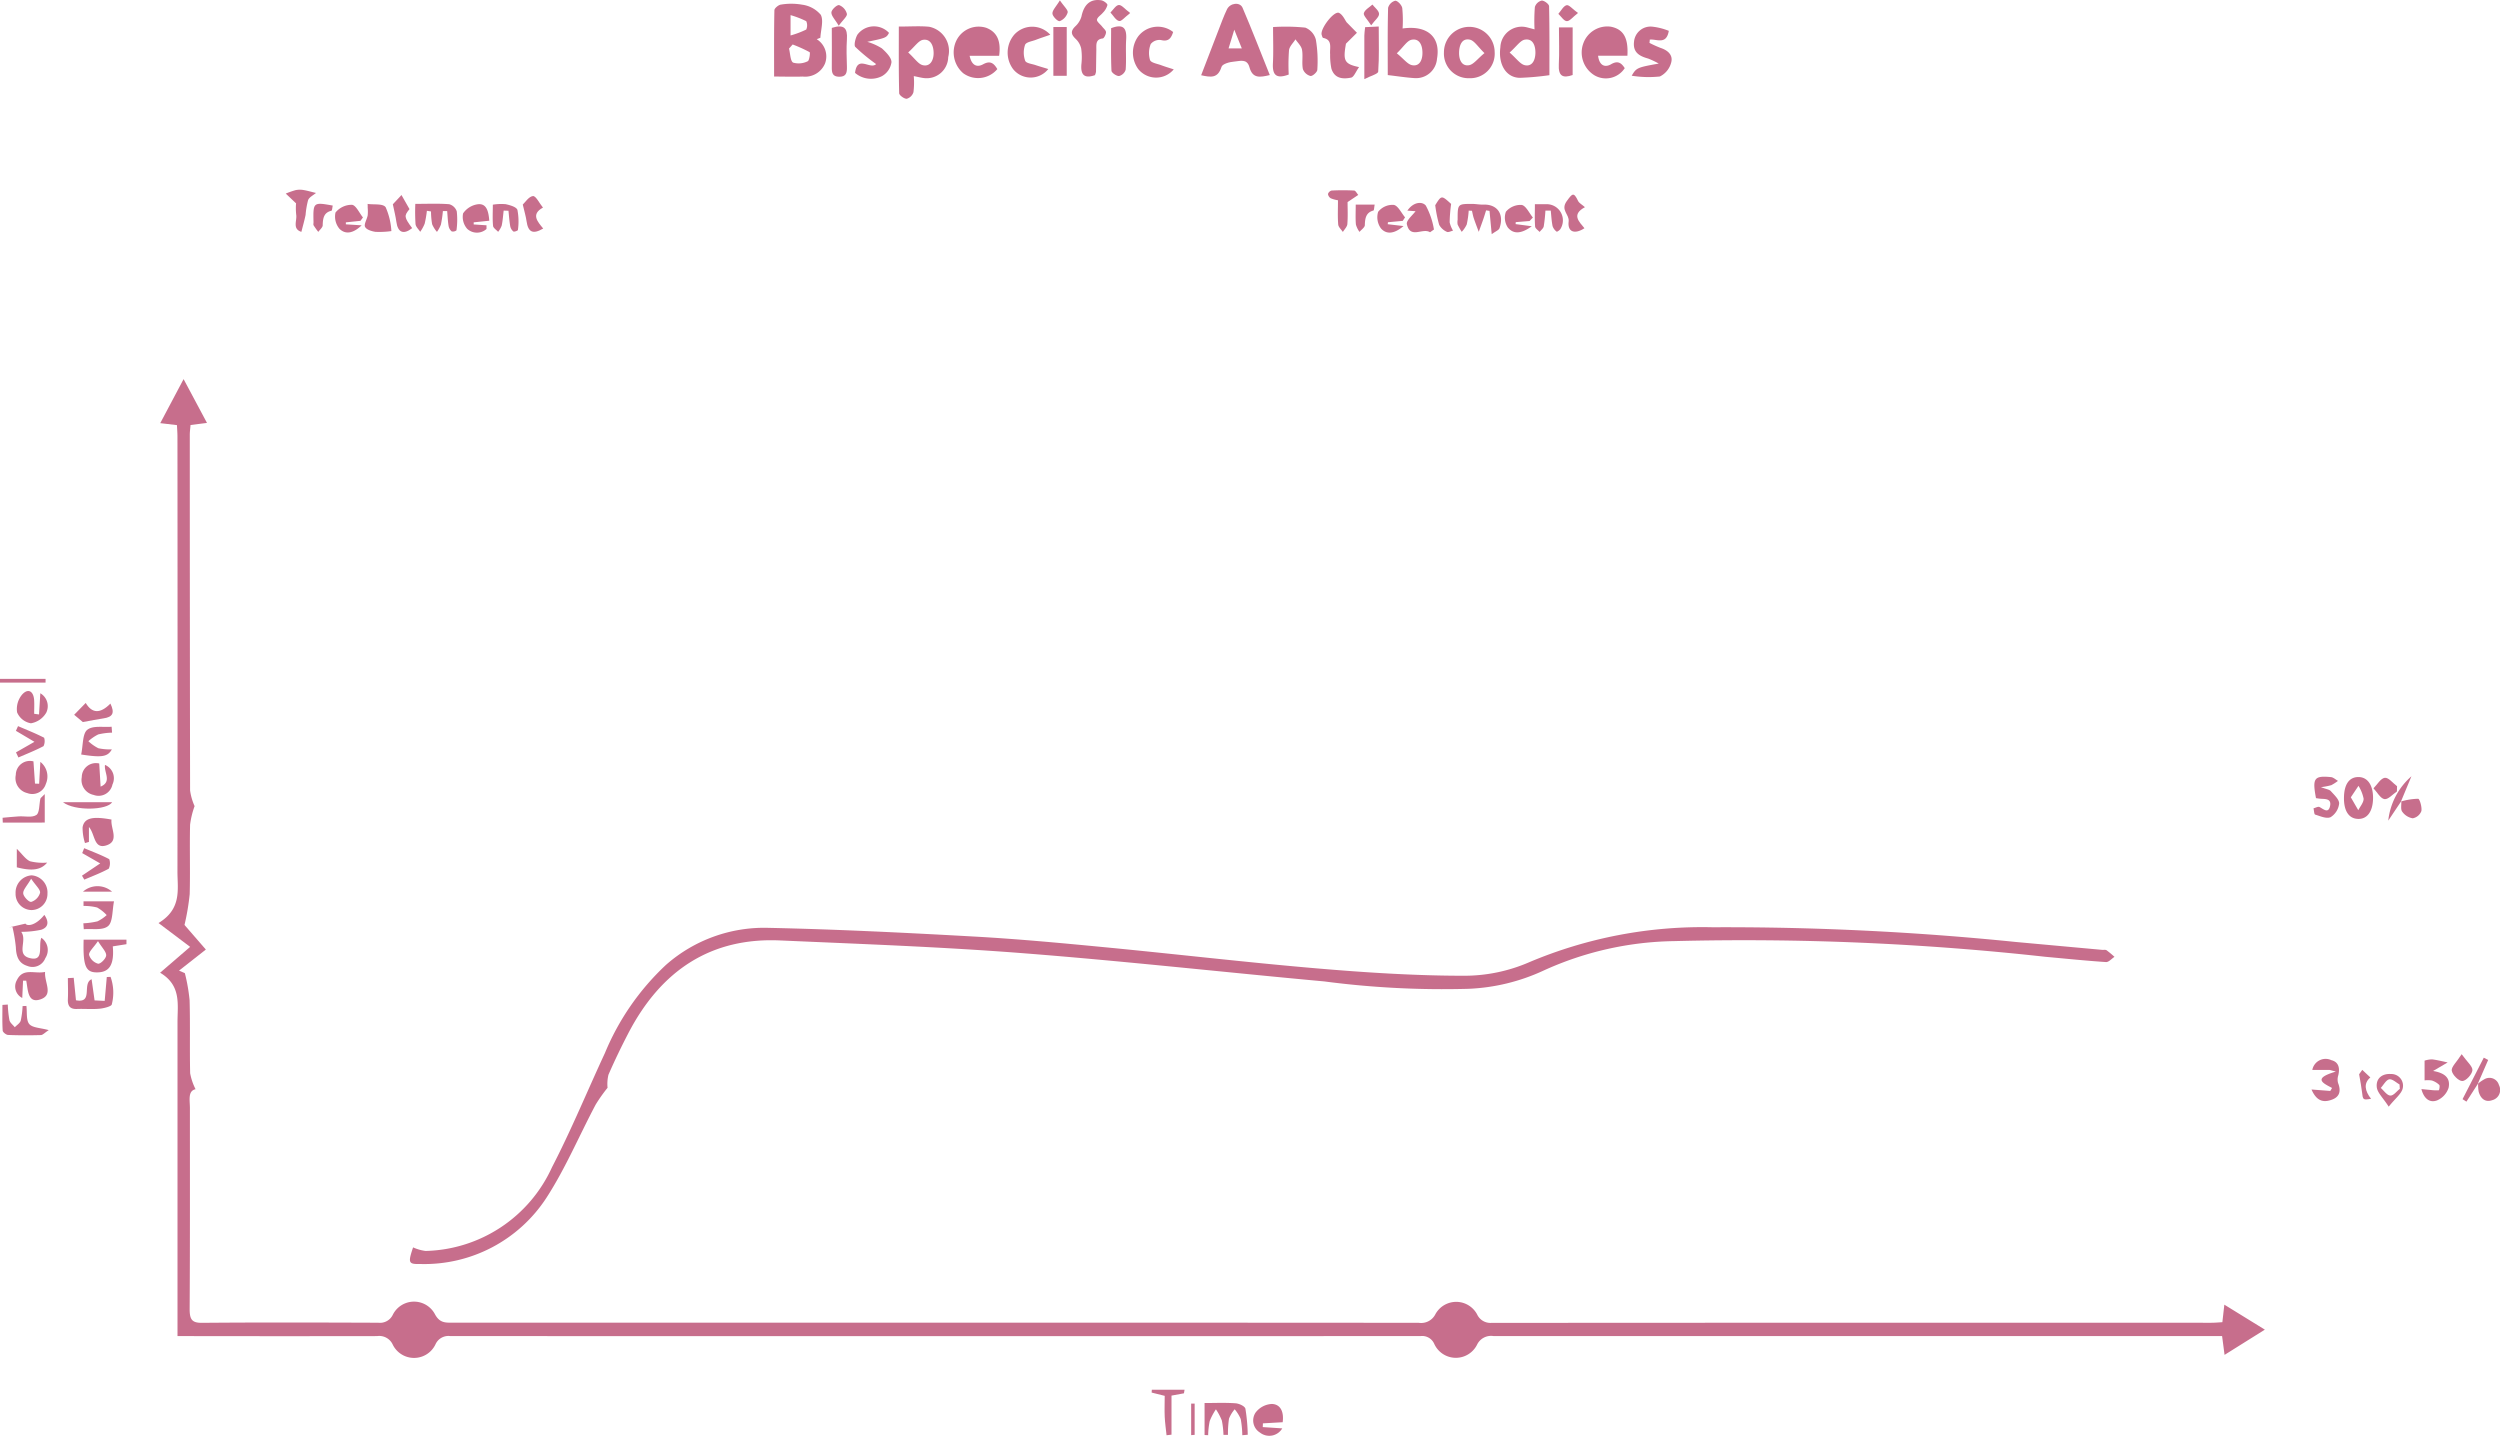 <svg xmlns="http://www.w3.org/2000/svg" xmlns:xlink="http://www.w3.org/1999/xlink" width="126.585" height="72.701" viewBox="0 0 126.585 72.701">
  <defs>
    <clipPath id="clip-path">
      <rect id="Rectangle_428" data-name="Rectangle 428" width="126.585" height="72.701" fill="#c76e8c"/>
    </clipPath>
  </defs>
  <g id="Group_1117" data-name="Group 1117" transform="translate(0)">
    <g id="Group_568" data-name="Group 568" transform="translate(0)" clip-path="url(#clip-path)">
      <path id="Path_1117" data-name="Path 1117" d="M38.862,132.357v-.8q0-7.556,0-15.112c0-.888.2-1.846-.881-2.488l1.52-1.309-1.6-1.207c1.191-.723.957-1.708.958-2.607q.01-11.01,0-22.02c0-.182-.015-.364-.025-.584l-.846-.1L39.17,83.9l1.184,2.218-.832.106c-.014.176-.038.335-.038.494q0,9.006.015,18.012a2.932,2.932,0,0,0,.228.792,4.308,4.308,0,0,0-.228.94c-.028,1.171.012,2.345-.02,3.516a12.188,12.188,0,0,1-.263,1.56l1.081,1.245-1.358,1.067.295.128a9.161,9.161,0,0,1,.24,1.37c.035,1.233,0,2.468.028,3.7a2.978,2.978,0,0,0,.274.807c-.4.089-.286.552-.286.958,0,3.393.008,6.786-.013,10.178,0,.538.128.7.638.693,2.97-.026,5.941-.015,8.911-.005a.718.718,0,0,0,.738-.405,1.2,1.2,0,0,1,2.143-.007c.231.415.507.41.851.41q18.023,0,36.047,0,6.455,0,12.911.007a.809.809,0,0,0,.84-.44,1.2,1.2,0,0,1,2.11.013.741.741,0,0,0,.723.43q18.224-.013,36.447-.006c.186,0,.372-.018.565-.029l.1-.888,2.051,1.265-2.04,1.278-.125-.954h-.623q-18.138,0-36.276,0a.786.786,0,0,0-.827.443,1.2,1.2,0,0,1-2.169-.055.667.667,0,0,0-.69-.386q-24.564.007-49.129,0a.718.718,0,0,0-.743.406,1.2,1.2,0,0,1-2.172.021.751.751,0,0,0-.788-.426q-4.684.008-9.369,0h-.742" transform="translate(-29.874 -64.704)" fill="#c76e8c"/>
      <path id="Path_1118" data-name="Path 1118" d="M108.045,213.294a8,8,0,0,0-.607.859c-.829,1.566-1.529,3.227-2.481,4.7a7.376,7.376,0,0,1-6.422,3.367c-.578.014-.6-.066-.34-.841a2.19,2.19,0,0,0,.634.181,7.221,7.221,0,0,0,6.4-4.239c.974-1.879,1.785-3.856,2.68-5.783A12.793,12.793,0,0,1,111,207.075,7.52,7.52,0,0,1,116.2,205.2c3.481.075,6.962.248,10.44.442,2.223.124,4.442.334,6.66.547,3.545.341,7.083.758,10.63,1.061,2.464.21,4.938.371,7.408.375a8.268,8.268,0,0,0,3.39-.693A22.5,22.5,0,0,1,164,205.17a145.275,145.275,0,0,1,15.34.744l4.379.4c.076.007.168-.017.225.021a4.888,4.888,0,0,1,.4.333c-.144.093-.292.273-.43.264-1.025-.068-2.049-.173-3.073-.267a138.855,138.855,0,0,0-18.818-.793,16.472,16.472,0,0,0-6.608,1.5,10,10,0,0,1-3.768.914,46.014,46.014,0,0,1-7.318-.374c-5.1-.468-10.194-1.036-15.3-1.432-4.079-.317-8.171-.463-12.258-.643-3.454-.152-6.008,1.474-7.688,4.719-.353.681-.688,1.374-.995,2.08a1.982,1.982,0,0,0-.046.66" transform="translate(-77.279 -158.219)" fill="#c76e8c"/>
      <path id="Path_1119" data-name="Path 1119" d="M187.271,2.637a1.026,1.026,0,0,1,.416,1.228,1.09,1.09,0,0,1-1.13.661c-.452.018-.9,0-1.448,0,0-1.163-.009-2.261.015-3.358,0-.1.208-.272.331-.285a3.167,3.167,0,0,1,1.078.005,1.49,1.49,0,0,1,.939.512c.153.29,0,.768-.02,1.163l-.18.069m-1.224.27-.184.207c.064.248.064.63.209.712a1.016,1.016,0,0,0,.742-.072c.075-.028.133-.433.092-.458a6.906,6.906,0,0,0-.859-.389m-.106-1.494V2.446a4.618,4.618,0,0,0,.794-.3.522.522,0,0,0,0-.424,4.678,4.678,0,0,0-.8-.308" transform="translate(-145.913 -0.65)" fill="#c76e8c"/>
      <path id="Path_1120" data-name="Path 1120" d="M290.706,4.466c-.492.115-.868.189-1.028-.4-.126-.46-.5-.3-.77-.284-.228.017-.6.115-.645.272-.185.585-.538.528-1.03.42.3-.776.583-1.522.872-2.267.14-.359.27-.724.436-1.069.157-.327.656-.388.789-.08.476,1.109.909,2.239,1.376,3.4m-1.414-1.343-.381-.947-.29.947Z" transform="translate(-226.414 -0.664)" fill="#c76e8c"/>
      <path id="Path_1121" data-name="Path 1121" d="M360.445,1.586a8.755,8.755,0,0,1,.017-1.135.484.484,0,0,1,.346-.324c.127-.005.371.179.373.286.027,1.161.017,2.322.017,3.492a14.076,14.076,0,0,1-1.5.134c-.695-.011-1.1-.679-.983-1.549a1.081,1.081,0,0,1,1.3-1.018c.125.029.249.065.43.113m-1.262,1.174c.352.306.538.589.768.64.374.083.531-.254.538-.615.006-.382-.133-.75-.539-.678-.226.04-.413.339-.767.653" transform="translate(-282.745 -0.098)" fill="#c76e8c"/>
      <path id="Path_1122" data-name="Path 1122" d="M214.934,5.833c.587,0,1.061-.035,1.53.009a1.249,1.249,0,0,1,.97,1.538,1.091,1.091,0,0,1-1.229,1.061c-.148-.016-.293-.058-.515-.1a3.9,3.9,0,0,1-.016.813.5.5,0,0,1-.339.335c-.13.006-.381-.176-.384-.281-.028-1.1-.018-2.207-.018-3.372m.471,1.305c.337.305.519.6.747.648.362.083.542-.239.544-.6s-.137-.748-.537-.684c-.224.035-.412.337-.753.64" transform="translate(-169.422 -4.488)" fill="#c76e8c"/>
      <path id="Path_1123" data-name="Path 1123" d="M331.843,3.913c0-1.151-.013-2.277.017-3.4a.514.514,0,0,1,.362-.361c.125,0,.33.221.355.373a6.468,6.468,0,0,1,.017,1.032c1.266-.178,1.937.441,1.742,1.535a1.062,1.062,0,0,1-1.133.978c-.425-.026-.848-.094-1.36-.153m.461-1.1c.358.29.551.564.78.6.373.067.519-.272.515-.632,0-.382-.153-.741-.555-.656-.224.048-.4.355-.741.683" transform="translate(-261.575 -0.115)" fill="#c76e8c"/>
      <path id="Path_1124" data-name="Path 1124" d="M380.563,7.317h-1.485c.067.515.356.6.65.435.337-.2.519-.089.7.193a1.14,1.14,0,0,1-1.546.354,1.352,1.352,0,0,1-.542-1.635,1.293,1.293,0,0,1,1.387-.818c.634.13.888.558.836,1.47" transform="translate(-298.161 -4.494)" fill="#c76e8c"/>
      <path id="Path_1125" data-name="Path 1125" d="M230.257,8.013a1.273,1.273,0,0,1-1.728.209,1.389,1.389,0,0,1-.347-1.651,1.256,1.256,0,0,1,1.51-.649c.541.206.761.655.656,1.418h-1.494c.1.491.369.6.678.433.334-.185.526-.1.724.24" transform="translate(-179.758 -4.515)" fill="#c76e8c"/>
      <path id="Path_1126" data-name="Path 1126" d="M305.187,8.324c-.617.228-.831.04-.8-.563s.007-1.181.007-1.842a9.9,9.9,0,0,1,1.633.029.9.9,0,0,1,.534.608,6.512,6.512,0,0,1,.074,1.524c0,.118-.242.333-.346.316a.561.561,0,0,1-.385-.351c-.062-.315.014-.66-.044-.977-.035-.192-.216-.353-.331-.527-.114.182-.3.353-.327.548a9.834,9.834,0,0,0-.015,1.234" transform="translate(-239.934 -4.549)" fill="#c76e8c"/>
      <path id="Path_1127" data-name="Path 1127" d="M346.578,8.469a1.247,1.247,0,0,1-1.29-1.314,1.284,1.284,0,1,1,2.568-.005,1.239,1.239,0,0,1-1.279,1.319m.763-1.271c-.336-.324-.513-.63-.737-.68-.411-.091-.543.291-.549.659-.006.351.133.7.51.633.23-.043.422-.321.776-.612" transform="translate(-272.175 -4.509)" fill="#c76e8c"/>
      <path id="Path_1128" data-name="Path 1128" d="M257.495,3.8c-.486.172-.75.057-.7-.543a3.1,3.1,0,0,0-.01-.8.965.965,0,0,0-.278-.488c-.236-.223-.269-.393-.021-.635A1.092,1.092,0,0,0,256.8.829c.124-.6.448-.9,1-.815.12.019.319.166.313.24a.863.863,0,0,1-.229.388c-.1.124-.275.221-.3.351-.015.1.166.229.258.347.075.1.2.192.2.294s-.1.305-.167.313c-.379.041-.318.332-.323.589-.007.368-.01.736-.017,1.1a.83.83,0,0,1-.051.163" transform="translate(-202.04 0.001)" fill="#c76e8c"/>
      <path id="Path_1129" data-name="Path 1129" d="M317.248,3.279l.535.545-.556.552c-.152.861-.091,1.028.664,1.185-.161.224-.26.5-.4.533-.4.081-.832.066-1-.451a3.408,3.408,0,0,1-.065-.731c-.029-.317.137-.733-.353-.828-.033-.006-.058-.1-.075-.155-.091-.3.627-1.235.881-1.111.189.092.3.365.375.462" transform="translate(-249.076 -2.164)" fill="#c76e8c"/>
      <path id="Path_1130" data-name="Path 1130" d="M390.2,8.394c.237-.4.275-.418,1.369-.614a4.159,4.159,0,0,0-.53-.252c-.417-.117-.788-.291-.722-.851a.841.841,0,0,1,.953-.763,3.168,3.168,0,0,1,.808.209c-.122.733-.622.4-.964.445,0,.055-.009.11-.014.165a5.662,5.662,0,0,0,.564.255c.347.115.639.346.536.736a1.089,1.089,0,0,1-.575.71,5.383,5.383,0,0,1-1.425-.039" transform="translate(-307.58 -4.561)" fill="#c76e8c"/>
      <path id="Path_1131" data-name="Path 1131" d="M205.456,7.771A9.368,9.368,0,0,1,204.4,6.9c-.08-.086.007-.445.107-.619a1.044,1.044,0,0,1,1.6-.091c-.13.245-.162.259-1.1.453a2.909,2.909,0,0,1,.74.332c.208.19.488.466.485.7a.963.963,0,0,1-.485.707,1.234,1.234,0,0,1-1.36-.167c.115-.929.772-.142,1.069-.447" transform="translate(-161.093 -4.525)" fill="#c76e8c"/>
      <path id="Path_1132" data-name="Path 1132" d="M272.972,8.095a1.163,1.163,0,0,1-1.8-.016,1.413,1.413,0,0,1,0-1.654,1.253,1.253,0,0,1,1.769-.22c-.1.314-.235.5-.611.408a.568.568,0,0,0-.524.2,1.244,1.244,0,0,0-.036.808c.052.144.36.188.558.262.213.08.432.144.649.215" transform="translate(-213.54 -4.584)" fill="#c76e8c"/>
      <path id="Path_1133" data-name="Path 1133" d="M243.01,8.073a1.138,1.138,0,0,1-1.783,0,1.4,1.4,0,0,1,.062-1.742,1.228,1.228,0,0,1,1.822.006c-.3.106-.514.173-.722.254s-.5.114-.556.261a1.227,1.227,0,0,0,.007.8c.046.128.338.158.523.22.213.073.431.132.646.2" transform="translate(-189.932 -4.577)" fill="#c76e8c"/>
      <path id="Path_1134" data-name="Path 1134" d="M2.99,202.907c.075.134.5.125.955-.443.235.335.221.625-.156.753a4.885,4.885,0,0,1-1.016.106c.329.438-.277,1.147.428,1.327.76.195.424-.623.593-1.026a.751.751,0,0,1,.2,1.033.693.693,0,0,1-.918.389c-.432-.134-.556-.482-.573-.94a7.732,7.732,0,0,0-.174-1.033l-.171.025.833-.191" transform="translate(-1.7 -156.14)" fill="#c76e8c"/>
      <path id="Path_1135" data-name="Path 1135" d="M100.684,45.458a6.173,6.173,0,0,1-.1.681,1.586,1.586,0,0,1-.2.368,1.441,1.441,0,0,1-.244-.387,3.789,3.789,0,0,1-.057-.647l-.209-.033a5.4,5.4,0,0,1-.113.654,2.059,2.059,0,0,1-.225.41c-.083-.13-.221-.251-.237-.39a9.63,9.63,0,0,1-.011-1.025c.627,0,1.173-.026,1.714.017a.556.556,0,0,1,.385.364,3.878,3.878,0,0,1-.015.959.287.287,0,0,1-.242.054.46.46,0,0,1-.158-.28c-.04-.246-.049-.5-.071-.749l-.219,0" transform="translate(-78.259 -34.766)" fill="#c76e8c"/>
      <path id="Path_1136" data-name="Path 1136" d="M350.231,46.641c-.048-.508-.08-.841-.111-1.174l-.173-.028c-.045.145-.088.292-.138.436-.075.218-.156.434-.234.652-.085-.23-.175-.459-.253-.692-.04-.121-.061-.249-.091-.374l-.164-.008a4.81,4.81,0,0,1-.1.7,1.41,1.41,0,0,1-.254.374,3.181,3.181,0,0,1-.207-.37.714.714,0,0,1,0-.244c0-.8,0-.8.737-.8.188,0,.378.042.565.035.706-.026,1.068.485.817,1.195-.037.1-.2.159-.389.3" transform="translate(-274.7 -34.788)" fill="#c76e8c"/>
      <path id="Path_1137" data-name="Path 1137" d="M16.531,216.231l.115,1.138c.9.17.288-.846.791-1.066l.151,1.072.512.025c.038-.429.072-.819.106-1.208l.191-.008a2.371,2.371,0,0,1,.062,1.393c-.011.1-.4.2-.615.219-.378.035-.76,0-1.14.013-.343.016-.486-.133-.468-.506.017-.351,0-.7,0-1.056l.289-.016" transform="translate(-12.799 -166.721)" fill="#c76e8c"/>
      <path id="Path_1138" data-name="Path 1138" d="M265.684,5.929c.616-.238.8-.008.762.573-.031.507.015,1.021-.025,1.527a.474.474,0,0,1-.336.322c-.13.006-.378-.165-.383-.269-.034-.726-.018-1.456-.018-2.153" transform="translate(-209.424 -4.501)" fill="#c76e8c"/>
      <path id="Path_1139" data-name="Path 1139" d="M22.14,208.175l-.688.109c.076.878-.145,1.282-.713,1.315-.657.038-.8-.268-.764-1.655h2.169c0,.077,0,.154,0,.231m-1.442-.157c-.231.338-.473.541-.45.7a.668.668,0,0,0,.454.444c.125.02.4-.259.411-.417.009-.183-.2-.379-.415-.727" transform="translate(-15.741 -160.366)" fill="#c76e8c"/>
      <path id="Path_1140" data-name="Path 1140" d="M560.507,172.985c.011-.666.271-1.028.735-1.026s.75.419.737,1.093c-.014.649-.291,1.033-.744,1.027-.479-.006-.741-.4-.728-1.094m.347,0,.377.653c.1-.194.274-.389.271-.581a1.948,1.948,0,0,0-.261-.653l-.387.581" transform="translate(-441.822 -132.614)" fill="#c76e8c"/>
      <rect id="Rectangle_426" data-name="Rectangle 426" width="0.677" height="2.47" transform="translate(53.336 1.368)" fill="#c76e8c"/>
      <path id="Path_1141" data-name="Path 1141" d="M289,312.1a4.258,4.258,0,0,0-.082-.731,2.918,2.918,0,0,0-.3-.567,3.114,3.114,0,0,0-.313.589,3.948,3.948,0,0,0-.08.72l-.182-.009v-1.619c.518,0,1.045-.024,1.569.013.181.013.475.146.5.28a9.233,9.233,0,0,1,.117,1.313l-.276.023a4.922,4.922,0,0,0-.079-.818,1.9,1.9,0,0,0-.306-.494,1.677,1.677,0,0,0-.287.471,5.094,5.094,0,0,0-.053.824l-.231,0" transform="translate(-227.051 -239.442)" fill="#c76e8c"/>
      <path id="Path_1142" data-name="Path 1142" d="M579.611,235.027c.484.085.9.283.782.852a1.046,1.046,0,0,1-.577.635c-.343.133-.659-.039-.8-.57.2.019.336.034.472.045a2.053,2.053,0,0,0,.41.015c.02,0,.063-.23.024-.27a.979.979,0,0,0-.372-.224,1.3,1.3,0,0,0-.373-.007v-1a1.344,1.344,0,0,1,.381-.064c.265.033.526.1.788.155l-.733.43" transform="translate(-456.411 -180.799)" fill="#c76e8c"/>
      <path id="Path_1143" data-name="Path 1143" d="M4.642,168.469l.078,1.125.21.007c.018-.325.036-.651.061-1.107a.938.938,0,0,1,.277,1.119.715.715,0,0,1-.939.461.777.777,0,0,1-.581-.921.713.713,0,0,1,.894-.684" transform="translate(-2.948 -129.917)" fill="#c76e8c"/>
      <path id="Path_1144" data-name="Path 1144" d="M5.12,154.126c.02-.332.041-.664.066-1.075a.753.753,0,0,1,.3.982,1.112,1.112,0,0,1-.776.538.927.927,0,0,1-.7-.553,1.137,1.137,0,0,1,.253-.9c.306-.341.586-.176.611.3.012.223,0,.448,0,.672l.244.033" transform="translate(-3.144 -117.948)" fill="#c76e8c"/>
      <path id="Path_1145" data-name="Path 1145" d="M553.354,172.978c-.192-1.016-.1-1.153.756-1.071.123.012.238.124.356.191a2.272,2.272,0,0,1-.338.217,3.279,3.279,0,0,1-.525.1c.277.107.425.118.5.2.17.191.432.428.422.632a.937.937,0,0,1-.431.688c-.212.094-.525-.051-.785-.13-.051-.016-.056-.207-.082-.317.1-.025.234-.105.308-.065.2.109.447.343.53-.051s-.265-.35-.5-.371c-.072-.006-.143-.019-.207-.028" transform="translate(-436.085 -132.559)" fill="#c76e8c"/>
      <path id="Path_1146" data-name="Path 1146" d="M20.418,168.919c.023.381.045.755.07,1.177.587-.248.166-.711.222-1.1a.731.731,0,0,1,.378.992.716.716,0,0,1-.953.528.768.768,0,0,1-.6-.9.714.714,0,0,1,.882-.691" transform="translate(-15.394 -130.266)" fill="#c76e8c"/>
      <path id="Path_1147" data-name="Path 1147" d="M301.138,311.935a.764.764,0,0,1-1.126.214.72.72,0,0,1-.226-1.013,1.1,1.1,0,0,1,.828-.438c.434.015.616.395.545.925l-1,.057-.009.189.986.065" transform="translate(-236.212 -239.61)" fill="#c76e8c"/>
      <path id="Path_1148" data-name="Path 1148" d="M198.911,5.922c.621-.2.8.017.763.567-.031.467-.015.938,0,1.407.007.307-.041.506-.4.5-.32-.009-.369-.185-.366-.467.008-.667,0-1.335,0-2" transform="translate(-156.791 -4.51)" fill="#c76e8c"/>
      <path id="Path_1149" data-name="Path 1149" d="M373.442,8.471c-.5.179-.732.053-.7-.541s.007-1.217.007-1.871h.694Z" transform="translate(-293.813 -4.673)" fill="#c76e8c"/>
      <path id="Path_1150" data-name="Path 1150" d="M552.756,235.932l.949.073.09-.151c-.463-.244-1-.483.193-.829l-.314-.084h-.879a.684.684,0,0,1,.965-.494c.363.088.444.395.348.772a.686.686,0,0,0-.009.384c.156.4.084.695-.3.839-.406.153-.774.116-1.045-.51" transform="translate(-435.713 -180.766)" fill="#c76e8c"/>
      <path id="Path_1151" data-name="Path 1151" d="M4.029,215.5c-.012.275-.025.55-.04.877a.648.648,0,0,1-.274-.9c.317-.651.9-.3,1.43-.419-.045.536.442,1.152-.223,1.386s-.639-.474-.732-.943l-.162,0" transform="translate(-2.862 -165.846)" fill="#c76e8c"/>
      <path id="Path_1152" data-name="Path 1152" d="M326.255,8.506c0-.9,0-1.553,0-2.2,0-.12.022-.241.04-.426l.689-.033c0,.791.027,1.541-.027,2.284-.008.12-.374.21-.7.38" transform="translate(-257.173 -4.505)" fill="#c76e8c"/>
      <path id="Path_1153" data-name="Path 1153" d="M20.029,181.482v.75l-.2.058a2.548,2.548,0,0,1-.121-.8c.083-.472.5-.568,1.464-.39-.057.45.415,1.088-.258,1.306-.648.21-.567-.567-.883-.927" transform="translate(-15.526 -139.602)" fill="#c76e8c"/>
      <path id="Path_1154" data-name="Path 1154" d="M.833,222.308a5.423,5.423,0,0,0,.082.79c.033.136.178.241.273.36.1-.111.259-.2.3-.337a4.287,4.287,0,0,0,.094-.735l.193-.007c.04.315-.018.728.146.918s.556.188.986.306c-.208.135-.3.248-.4.251-.551.016-1.1.017-1.654-.006-.1,0-.273-.137-.279-.221-.028-.431-.013-.866-.013-1.3l.273-.019" transform="translate(-0.438 -171.444)" fill="#c76e8c"/>
      <path id="Path_1155" data-name="Path 1155" d="M87.38,45.129c.314.046.77-.027.909.166a3.456,3.456,0,0,1,.29,1.209,4.384,4.384,0,0,1-.811.038c-.188-.03-.448-.106-.521-.252-.065-.13.095-.381.133-.583a2.1,2.1,0,0,0,0-.383c0-.065,0-.131-.005-.2" transform="translate(-68.762 -34.803)" fill="#c76e8c"/>
      <path id="Path_1156" data-name="Path 1156" d="M337.58,46.392c-.375-.242-1,.36-1.173-.409-.042-.186.313-.477.44-.656l-.414-.03c.316-.461.765-.468.935-.253a3.834,3.834,0,0,1,.411,1.209l-.2.14" transform="translate(-265.172 -34.632)" fill="#c76e8c"/>
      <path id="Path_1157" data-name="Path 1157" d="M68.846,42.668l-.512-.485a4.139,4.139,0,0,1,.5-.175,1.051,1.051,0,0,1,.4-.005c.212.035.421.1.631.148-.139.119-.339.209-.4.364a4.249,4.249,0,0,0-.127.748c-.059.289-.141.572-.213.858-.471-.151-.212-.569-.262-.868a3.194,3.194,0,0,1-.007-.587" transform="translate(-53.865 -32.381)" fill="#c76e8c"/>
      <path id="Path_1158" data-name="Path 1158" d="M4.531,195.47a.818.818,0,0,1-.8-.847.872.872,0,0,1,.814-.911.87.87,0,0,1,.8.926.814.814,0,0,1-.812.832m-.015-1.584c-.206.357-.414.558-.4.741.012.165.292.453.407.429a.684.684,0,0,0,.446-.462c.021-.163-.219-.365-.451-.708" transform="translate(-2.942 -149.39)" fill="#c76e8c"/>
      <path id="Path_1159" data-name="Path 1159" d="M318.06,42.612a1.536,1.536,0,0,1-.365-.1.3.3,0,0,1-.141-.216.261.261,0,0,1,.185-.176,10.824,10.824,0,0,1,1.137,0c.074,0,.141.144.211.222l-.541.362c0,.309.02.714-.011,1.114-.011.138-.147.265-.227.4-.083-.126-.225-.246-.236-.379-.032-.385-.012-.776-.012-1.225" transform="translate(-250.313 -32.472)" fill="#c76e8c"/>
      <path id="Path_1160" data-name="Path 1160" d="M112.005,46.02l-.8.083c0,.035,0,.07,0,.106l.649.044,0,.186a.724.724,0,0,1-.979-.009.915.915,0,0,1-.207-.781,1.086,1.086,0,0,1,.748-.462c.43-.049.54.333.578.833" transform="translate(-87.22 -34.845)" fill="#c76e8c"/>
      <path id="Path_1161" data-name="Path 1161" d="M361.1,46.137l-.7.057-.007.1.818.108c-.508.371-.913.424-1.21.066a.9.9,0,0,1-.1-.8.972.972,0,0,1,.8-.345c.215.038.38.411.567.637l-.17.18" transform="translate(-283.652 -34.946)" fill="#c76e8c"/>
      <path id="Path_1162" data-name="Path 1162" d="M330.633,46.114l-.75.07-.011.1.8.093c-.468.4-.86.434-1.139.124a.957.957,0,0,1-.147-.843.923.923,0,0,1,.792-.352c.216.037.383.408.572.631l-.121.181" transform="translate(-259.606 -34.931)" fill="#c76e8c"/>
      <path id="Path_1163" data-name="Path 1163" d="M81.377,46.135l-.745.078,0,.1.8.05c-.451.435-.839.459-1.124.175a.96.96,0,0,1-.2-.823,1.055,1.055,0,0,1,.834-.391c.2.02.372.414.556.641l-.125.168" transform="translate(-63.12 -34.954)" fill="#c76e8c"/>
      <path id="Path_1164" data-name="Path 1164" d="M118.376,45.444c-.031.255-.047.513-.1.763a1.159,1.159,0,0,1-.181.315c-.089-.1-.245-.194-.256-.3-.034-.339-.012-.684-.012-1.075a2.611,2.611,0,0,1,.655-.025c.215.049.543.138.591.293a3.083,3.083,0,0,1,.024,1.013c0,.032-.185.107-.232.074a.459.459,0,0,1-.159-.276c-.044-.254-.06-.514-.087-.772l-.244-.008" transform="translate(-92.873 -34.783)" fill="#c76e8c"/>
      <path id="Path_1165" data-name="Path 1165" d="M367.554,45.491a7.97,7.97,0,0,1-.085.8c-.021.106-.137.191-.21.285-.079-.091-.219-.177-.227-.274-.028-.36-.011-.723-.011-1.132.247,0,.414,0,.581,0a.819.819,0,0,1,.722,1.237c-.032.073-.178.17-.2.154a.577.577,0,0,1-.208-.282c-.052-.256-.064-.523-.092-.785l-.273,0" transform="translate(-289.303 -34.831)" fill="#c76e8c"/>
      <path id="Path_1166" data-name="Path 1166" d="M19.406,162.232c.1-.457.063-1.053.307-1.251.286-.233.813-.121,1.236-.159q.011.152.022.3a3.3,3.3,0,0,0-.7.09,2.231,2.231,0,0,0-.5.343,2.183,2.183,0,0,0,.505.356,2.759,2.759,0,0,0,.685.058c-.209.375-.505.424-1.557.259" transform="translate(-15.297 -124.025)" fill="#c76e8c"/>
      <path id="Path_1167" data-name="Path 1167" d="M19.939,199.463h1.547c-.093.451-.055,1.047-.3,1.252-.28.235-.81.122-1.231.161q-.01-.149-.021-.3a3.917,3.917,0,0,0,.715-.1,1.992,1.992,0,0,0,.466-.316,2,2,0,0,0-.485-.385,2.7,2.7,0,0,0-.688-.078c0-.079,0-.158,0-.237" transform="translate(-15.713 -153.825)" fill="#c76e8c"/>
      <path id="Path_1168" data-name="Path 1168" d="M125.009,43.8c.12-.11.307-.411.517-.431.145-.014.322.359.505.584-.622.341-.271.712.012,1.06-.524.31-.763.187-.843-.373-.035-.247-.109-.488-.191-.841" transform="translate(-98.539 -33.442)" fill="#c76e8c"/>
      <path id="Path_1169" data-name="Path 1169" d="M344.011,44.026a7.877,7.877,0,0,0-.075.934,1.376,1.376,0,0,0,.171.423c-.106.024-.238.1-.314.06a.819.819,0,0,1-.388-.355,6.527,6.527,0,0,1-.2-.992c.317-.51.317-.51.8-.07" transform="translate(-270.534 -33.705)" fill="#c76e8c"/>
      <path id="Path_1170" data-name="Path 1170" d="M2.754,175.746v1.439H.629l-.01-.243c.274-.024.548-.054.823-.07.3-.019.666.077.89-.073.162-.108.136-.538.2-.821.011-.047.073-.08.219-.231" transform="translate(-0.488 -135.535)" fill="#c76e8c"/>
      <path id="Path_1171" data-name="Path 1171" d="M277.01,307.734l-.627.115v1.978l-.251.029c-.032-.311-.078-.622-.093-.935-.016-.345,0-.692,0-1.06l-.662-.166c0-.048.006-.1.01-.143h1.656l-.03.181" transform="translate(-217.065 -237.184)" fill="#c76e8c"/>
      <path id="Path_1172" data-name="Path 1172" d="M93.919,43.632l.441-.473.407.714c-.281.339-.28.4.134.963-.438.345-.728.224-.8-.324-.036-.261-.1-.517-.177-.88" transform="translate(-74.032 -33.284)" fill="#c76e8c"/>
      <path id="Path_1173" data-name="Path 1173" d="M4.743,161.485l-.938-.556.107-.238c.443.19.891.367,1.321.587a.572.572,0,0,1-.03.426c-.412.218-.845.388-1.272.574l-.122-.259.933-.533" transform="translate(-2.999 -123.924)" fill="#c76e8c"/>
      <path id="Path_1174" data-name="Path 1174" d="M375.126,43.708c-.695.373-.3.73-.025,1.066-.5.327-.866.187-.8-.343.043-.364-.424-.567-.1-1.024.29-.4.355-.479.578-.014.054.111.189.176.347.315" transform="translate(-294.874 -33.218)" fill="#c76e8c"/>
      <path id="Path_1175" data-name="Path 1175" d="M18.326,155.575c.325.543.744.542,1.248.029.228.474.126.681-.355.75-.31.044-.617.11-1.04.186l-.44-.369.586-.6" transform="translate(-13.984 -119.979)" fill="#c76e8c"/>
      <path id="Path_1176" data-name="Path 1176" d="M20.545,188.476l-.913-.524.1-.248c.426.179.86.34,1.269.556a.632.632,0,0,1-.025.483c-.4.218-.822.375-1.237.553l-.118-.2.92-.619" transform="translate(-15.47 -144.757)" fill="#c76e8c"/>
      <path id="Path_1177" data-name="Path 1177" d="M592.506,238.858a1.905,1.905,0,0,1,.325-.228.5.5,0,0,1,.747.289.535.535,0,0,1-.339.765c-.347.121-.583-.065-.688-.426a1.877,1.877,0,0,1-.026-.421l-.019.022" transform="translate(-467.046 -183.978)" fill="#c76e8c"/>
      <path id="Path_1178" data-name="Path 1178" d="M586.782,233.306c.273.386.562.617.542.813-.022.213-.328.542-.512.543s-.5-.31-.534-.525c-.03-.19.249-.436.5-.831" transform="translate(-462.136 -179.925)" fill="#c76e8c"/>
      <path id="Path_1179" data-name="Path 1179" d="M574.134,176.894a3.309,3.309,0,0,1,.873-.139c.077.006.2.428.162.622a.582.582,0,0,1-.439.367.814.814,0,0,1-.533-.339c-.086-.115-.034-.351-.043-.533l-.019.022" transform="translate(-452.565 -136.31)" fill="#c76e8c"/>
      <path id="Path_1180" data-name="Path 1180" d="M568.756,172.817c-.212.141-.444.418-.633.387-.2-.033-.37-.352-.553-.547.19-.19.367-.507.574-.532.19-.022.411.272.619.426l-.006.265" transform="translate(-447.391 -132.742)" fill="#c76e8c"/>
      <path id="Path_1181" data-name="Path 1181" d="M15.054,177.526h2.492c-.248.408-1.9.46-2.492,0" transform="translate(-11.866 -136.908)" fill="#c76e8c"/>
      <rect id="Rectangle_427" data-name="Rectangle 427" width="2.307" height="0.189" transform="translate(0 34.374)" fill="#c76e8c"/>
      <path id="Path_1182" data-name="Path 1182" d="M75.919,45.191c-.022.093-.029.254-.066.262-.383.089-.434.374-.442.732,0,.115-.145.226-.224.339a3.862,3.862,0,0,1-.236-.331c-.026-.044,0-.119-.006-.181-.023-.99-.009-1,.974-.821" transform="translate(-59.071 -34.782)" fill="#c76e8c"/>
      <path id="Path_1183" data-name="Path 1183" d="M324.173,45.279h.959c-.026.13-.027.29-.064.3-.371.1-.424.379-.434.736,0,.118-.175.231-.27.346a1.158,1.158,0,0,1-.182-.373c-.027-.318-.009-.64-.009-1.008" transform="translate(-255.527 -34.919)" fill="#c76e8c"/>
      <path id="Path_1184" data-name="Path 1184" d="M568.944,239.345c-.291-.454-.582-.711-.608-1-.043-.457.3-.687.716-.657a.591.591,0,0,1,.6.717c-.06.285-.372.509-.711.936m.562-.9-.013-.224c-.176-.1-.369-.289-.524-.259s-.286.281-.427.435c.159.138.311.372.478.385s.323-.215.485-.337" transform="translate(-447.991 -183.306)" fill="#c76e8c"/>
      <path id="Path_1185" data-name="Path 1185" d="M4.019,188.779v-.936c.265.259.437.525.67.63a2.677,2.677,0,0,0,.867.068c-.316.383-.783.435-1.538.238" transform="translate(-3.168 -144.864)" fill="#c76e8c"/>
      <path id="Path_1186" data-name="Path 1186" d="M571.733,173.047l-.662.991a3.48,3.48,0,0,1,1.174-2.246l-.531,1.278.02-.022" transform="translate(-450.144 -132.486)" fill="#c76e8c"/>
      <path id="Path_1187" data-name="Path 1187" d="M589.662,235.367l-.594.923-.195-.127,1.075-2.1.221.118-.527,1.209.019-.022" transform="translate(-464.184 -180.509)" fill="#c76e8c"/>
      <path id="Path_1188" data-name="Path 1188" d="M373.644,1.531c-.267.207-.423.422-.569.414s-.285-.237-.427-.369c.138-.156.258-.4.419-.439.125-.03.3.2.576.395" transform="translate(-293.743 -0.874)" fill="#c76e8c"/>
      <path id="Path_1189" data-name="Path 1189" d="M266.531,1.534c-.269.205-.444.436-.56.4-.167-.044-.291-.278-.434-.43.139-.136.27-.365.419-.38s.3.2.575.4" transform="translate(-209.311 -0.87)" fill="#c76e8c"/>
      <path id="Path_1190" data-name="Path 1190" d="M199.188,2.175c-.187-.317-.38-.5-.372-.677.006-.14.282-.394.393-.368a.644.644,0,0,1,.39.441c.023.129-.2.308-.411.6" transform="translate(-156.718 -0.87)" fill="#c76e8c"/>
      <path id="Path_1191" data-name="Path 1191" d="M564.288,236.76l.409.385c-.352.295-.28.682.036,1.08-.412.07-.413.063-.46-.357-.029-.26-.083-.516-.144-.886l.16-.222" transform="translate(-444.677 -182.589)" fill="#c76e8c"/>
      <path id="Path_1192" data-name="Path 1192" d="M252.043.076c.207.306.421.492.394.615a.676.676,0,0,1-.4.438c-.1.027-.364-.241-.37-.384-.007-.17.185-.351.376-.668" transform="translate(-198.377 -0.059)" fill="#c76e8c"/>
      <path id="Path_1193" data-name="Path 1193" d="M326.49,2.066c-.186-.292-.406-.5-.371-.616.05-.176.28-.293.434-.436.121.156.329.307.336.469s-.2.311-.4.582" transform="translate(-257.062 -0.783)" fill="#c76e8c"/>
      <path id="Path_1194" data-name="Path 1194" d="M284.839,312.21v-1.592h.177V312.2l-.177.014" transform="translate(-224.526 -239.548)" fill="#c76e8c"/>
      <path id="Path_1195" data-name="Path 1195" d="M21.314,196.405H19.841a1.114,1.114,0,0,1,1.473,0" transform="translate(-15.64 -151.256)" fill="#c76e8c"/>
    </g>
  </g>
</svg>
